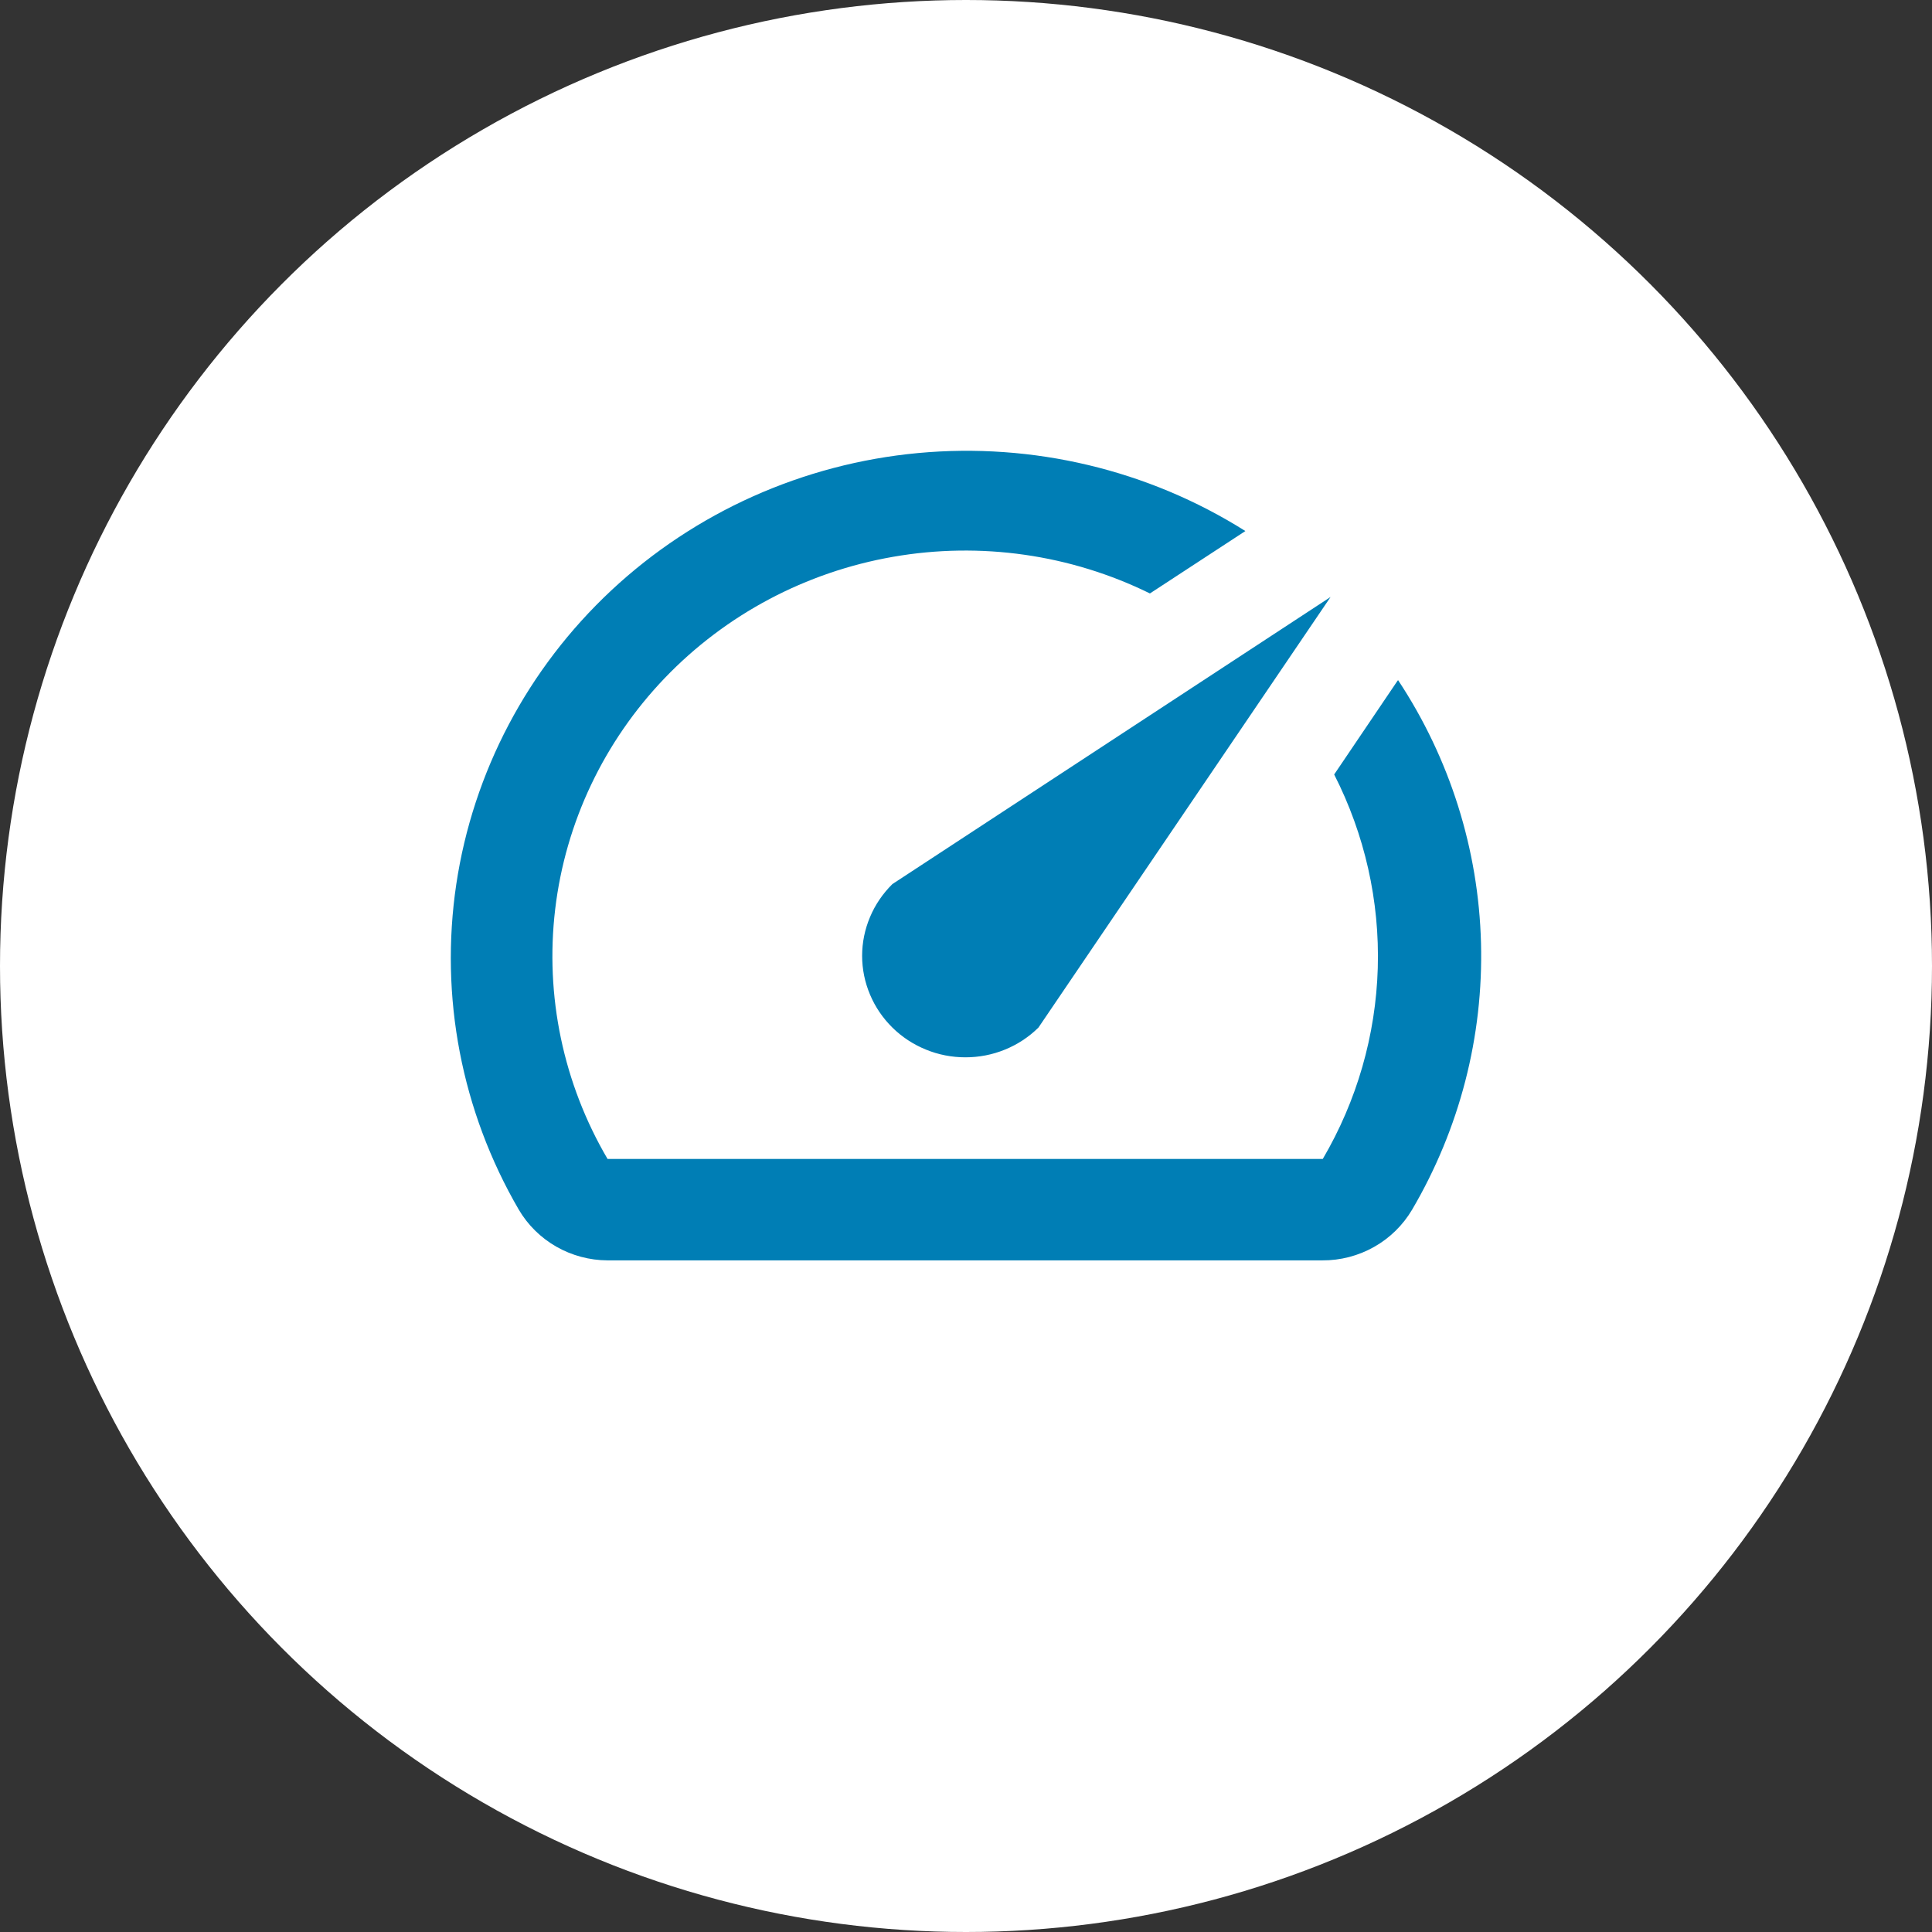 <svg width="30" height="30" viewBox="0 0 30 30" fill="none" xmlns="http://www.w3.org/2000/svg">
<rect x="0" y="0" width="30" height="30" fill="#333333" stroke="none"/>
<circle cx="15" cy="15" r="15" fill="white"/>
<path d="M21.702 10.569L20.717 12.026C21.192 12.958 21.425 13.991 21.394 15.033C21.363 16.075 21.07 17.093 20.54 17.996H9.434C8.746 16.823 8.461 15.463 8.621 14.117C8.781 12.772 9.378 11.514 10.323 10.528C11.269 9.542 12.512 8.882 13.868 8.646C15.225 8.409 16.624 8.609 17.856 9.215L19.338 8.246C17.829 7.295 16.039 6.869 14.254 7.035C12.469 7.202 10.793 7.953 9.493 9.167C8.194 10.381 7.346 11.988 7.085 13.731C6.825 15.475 7.166 17.254 8.056 18.784C8.196 19.022 8.397 19.22 8.638 19.358C8.88 19.496 9.155 19.57 9.434 19.571H20.532C20.815 19.573 21.093 19.5 21.337 19.362C21.582 19.224 21.785 19.024 21.927 18.784C22.665 17.527 23.035 16.094 22.997 14.643C22.959 13.192 22.514 11.779 21.71 10.562L21.702 10.569ZM13.857 15.956C14.006 16.103 14.183 16.219 14.378 16.298C14.572 16.378 14.781 16.418 14.991 16.418C15.202 16.418 15.411 16.378 15.605 16.298C15.8 16.219 15.976 16.103 16.125 15.956L20.661 9.27L13.857 13.728C13.709 13.874 13.59 14.048 13.51 14.239C13.429 14.43 13.387 14.635 13.387 14.842C13.387 15.049 13.429 15.254 13.51 15.445C13.59 15.636 13.709 15.81 13.857 15.956Z" fill="#007EB5"/>
</svg>
